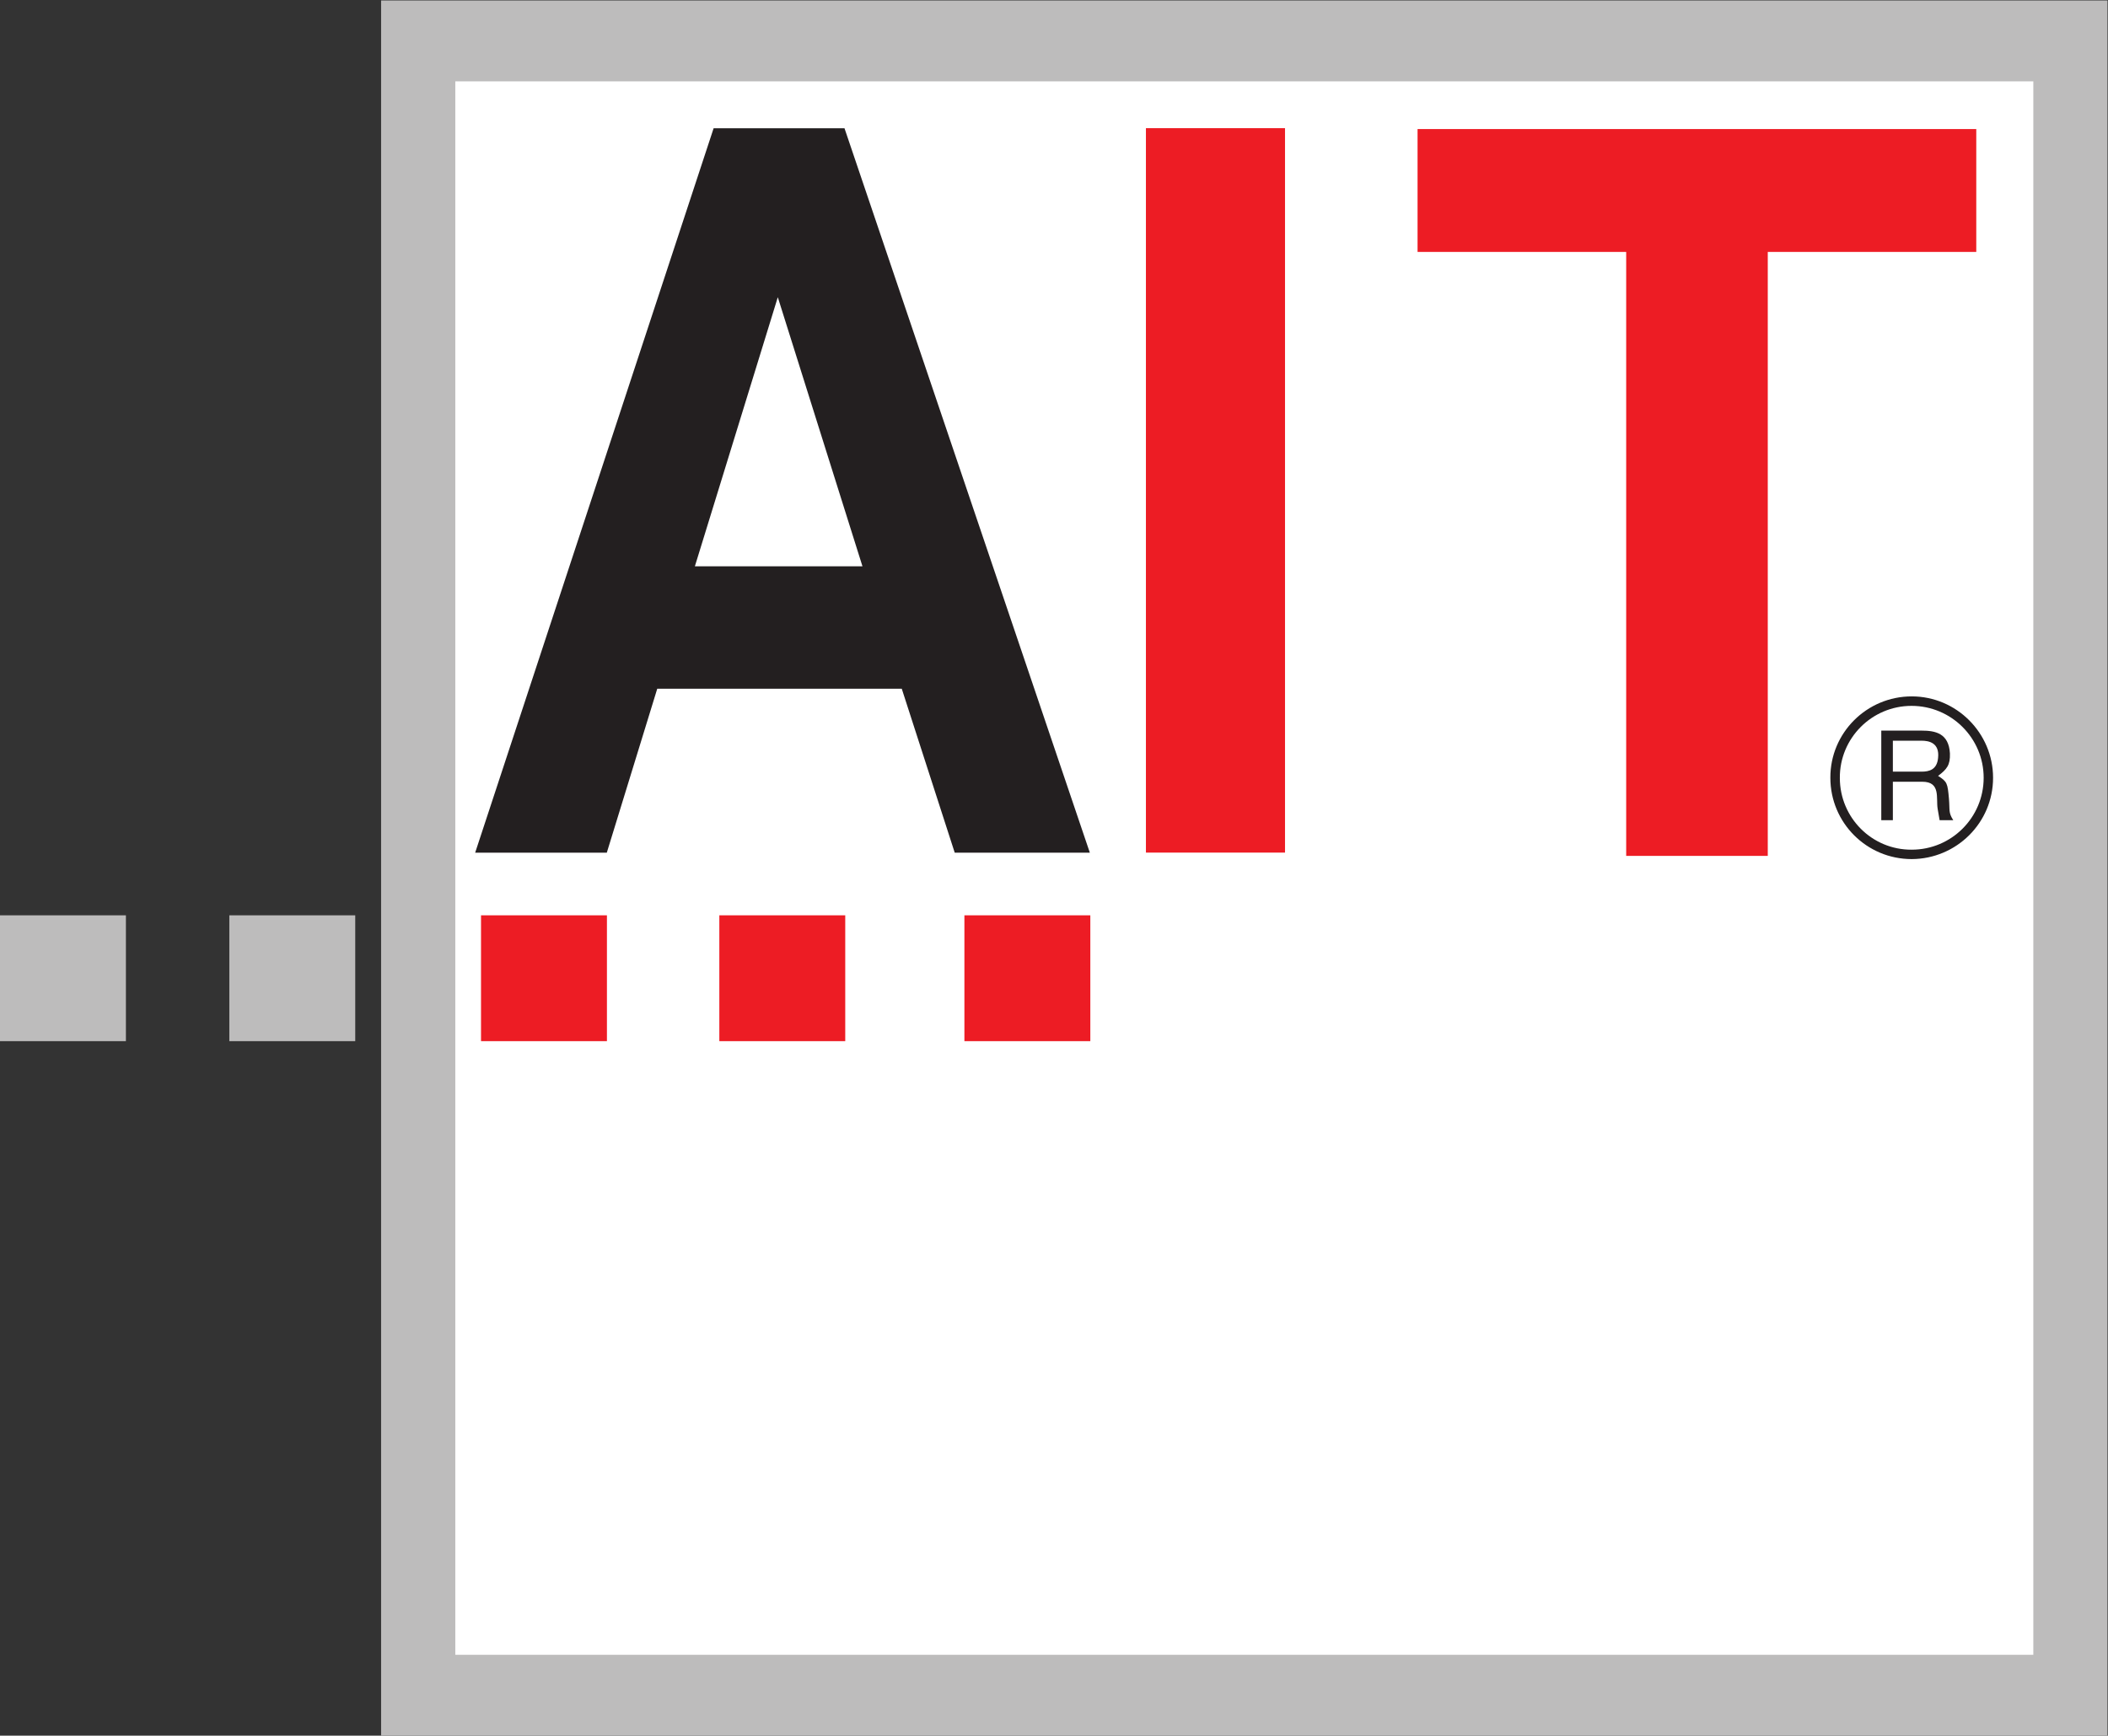 <?xml version="1.0" encoding="UTF-8" standalone="no"?>
<!-- Created with Inkscape (http://www.inkscape.org/) -->

<svg
   version="1.1"
   id="svg2"
   width="309.72"
   height="255.04"
   viewBox="0 0 309.72 255.04"
   sodipodi:docname="AIT-Logo-(farbig).eps"
   xmlns:inkscape="http://www.inkscape.org/namespaces/inkscape"
   xmlns:sodipodi="http://sodipodi.sourceforge.net/DTD/sodipodi-0.dtd"
   xmlns="http://www.w3.org/2000/svg"
   xmlns:svg="http://www.w3.org/2000/svg">
  <rect x="0" y="0" width="309.72" height="255.04" fill="#333333" stroke="none"/>
  <defs
     id="defs6" />
  <sodipodi:namedview
     id="namedview4"
     pagecolor="#ffffff"
     bordercolor="#000000"
     borderopacity="0.25"
     inkscape:showpageshadow="2"
     inkscape:pageopacity="0.0"
     inkscape:pagecheckerboard="0"
     inkscape:deskcolor="#d1d1d1" />
  <g
     id="g8"
     inkscape:groupmode="layer"
     inkscape:label="ink_ext_XXXXXX"
     transform="matrix(1.333,0,0,-1.333,0,255.04)">
    <g
       id="g10"
       transform="scale(0.1)">
      <path
         d="M 2322.91,0 H 420.051 V 1912.77 H 2322.91 V 0"
         style="fill:#bdbcbc;fill-opacity:1;fill-rule:nonzero;stroke:none"
         id="path12" />
      <path
         d="M 2241.17,89.172 H 501.848 V 1823.61 H 2241.17 V 89.172"
         style="fill:#ffffff;fill-opacity:1;fill-rule:nonzero;stroke:none"
         id="path14" />
      <path
         d="m 765.906,1289.04 91.399,296.62 93.316,-296.62 z M 1201.24,973.359 930.816,1771.91 H 786.566 L 523.738,973.359 h 145.09 l 55.602,180.731 h 269.504 l 58.376,-180.731 h 148.93"
         style="fill:#231f20;fill-opacity:1;fill-rule:nonzero;stroke:none"
         id="path16" />
      <path
         d="m 1263.07,1771.99 h 153.3 V 973.438 h -153.3 v 798.552"
         style="fill:#ed1c24;fill-opacity:1;fill-rule:nonzero;stroke:none"
         id="path18" />
      <path
         d="m 1792.42,1635.58 h -229.96 v 135.41 h 615.83 V 1635.58 H 1948.48 V 969.824 h -156.06 v 665.756"
         style="fill:#ed1c24;fill-opacity:1;fill-rule:nonzero;stroke:none"
         id="path20" />
      <path
         d="m 1201.78,765.602 h -138.79 v 138.711 h 138.79 V 765.602"
         style="fill:#ed1c24;fill-opacity:1;fill-rule:nonzero;stroke:none"
         id="path22" />
      <path
         d="M 931.645,765.602 H 792.867 V 904.313 H 931.645 V 765.602"
         style="fill:#ed1c24;fill-opacity:1;fill-rule:nonzero;stroke:none"
         id="path24" />
      <path
         d="M 668.969,765.602 H 530.191 V 904.313 H 668.969 V 765.602"
         style="fill:#ed1c24;fill-opacity:1;fill-rule:nonzero;stroke:none"
         id="path26" />
      <path
         d="m 2186.43,1055.92 c 0,-43.93 -35.63,-79.26 -79.26,-79.26 -43.94,-0.308 -79.26,35.33 -79.26,79.03 -0.31,43.94 35.32,79.5 79.03,79.5 43.86,0 79.49,-35.56 79.49,-79.27 z m 10.37,0 c 0,49.39 -40.34,89.72 -89.63,89.72 -49.7,0 -89.94,-40.33 -89.71,-89.72 0,-49.6 40.01,-89.631 89.71,-89.631 49.29,0.231 89.63,40.031 89.63,89.631 z m -123.21,-46.77 h 12.76 v 42.4 h 32.49 c 20.59,0 14.9,-18.21 16.9,-29.96 l 2.15,-12.44 h 15.06 c -5.54,8.6 -3.69,10.68 -4.77,23.66 -1.54,17.13 -1.84,18.74 -11.99,25.19 9.69,7.3 13.52,11.98 13.07,24.73 -1.23,22.35 -16.13,25.19 -31.41,25.19 h -44.26 z m 44.48,87.64 c 7.83,0 19.98,-2.16 18.12,-19.06 -1.23,-12.74 -9.52,-15.05 -18.12,-15.05 h -31.72 v 34.11 h 31.72"
         style="fill:#231f20;fill-opacity:1;fill-rule:nonzero;stroke:none"
         id="path28" />
      <path
         d="M 391.547,765.602 H 252.77 V 904.313 H 391.547 V 765.602"
         style="fill:#bdbcbc;fill-opacity:1;fill-rule:nonzero;stroke:none"
         id="path30" />
      <path
         d="M 138.777,765.602 H 0 V 904.313 H 138.777 V 765.602"
         style="fill:#bdbcbc;fill-opacity:1;fill-rule:nonzero;stroke:none"
         id="path32" />
    </g>
  </g>
</svg>
